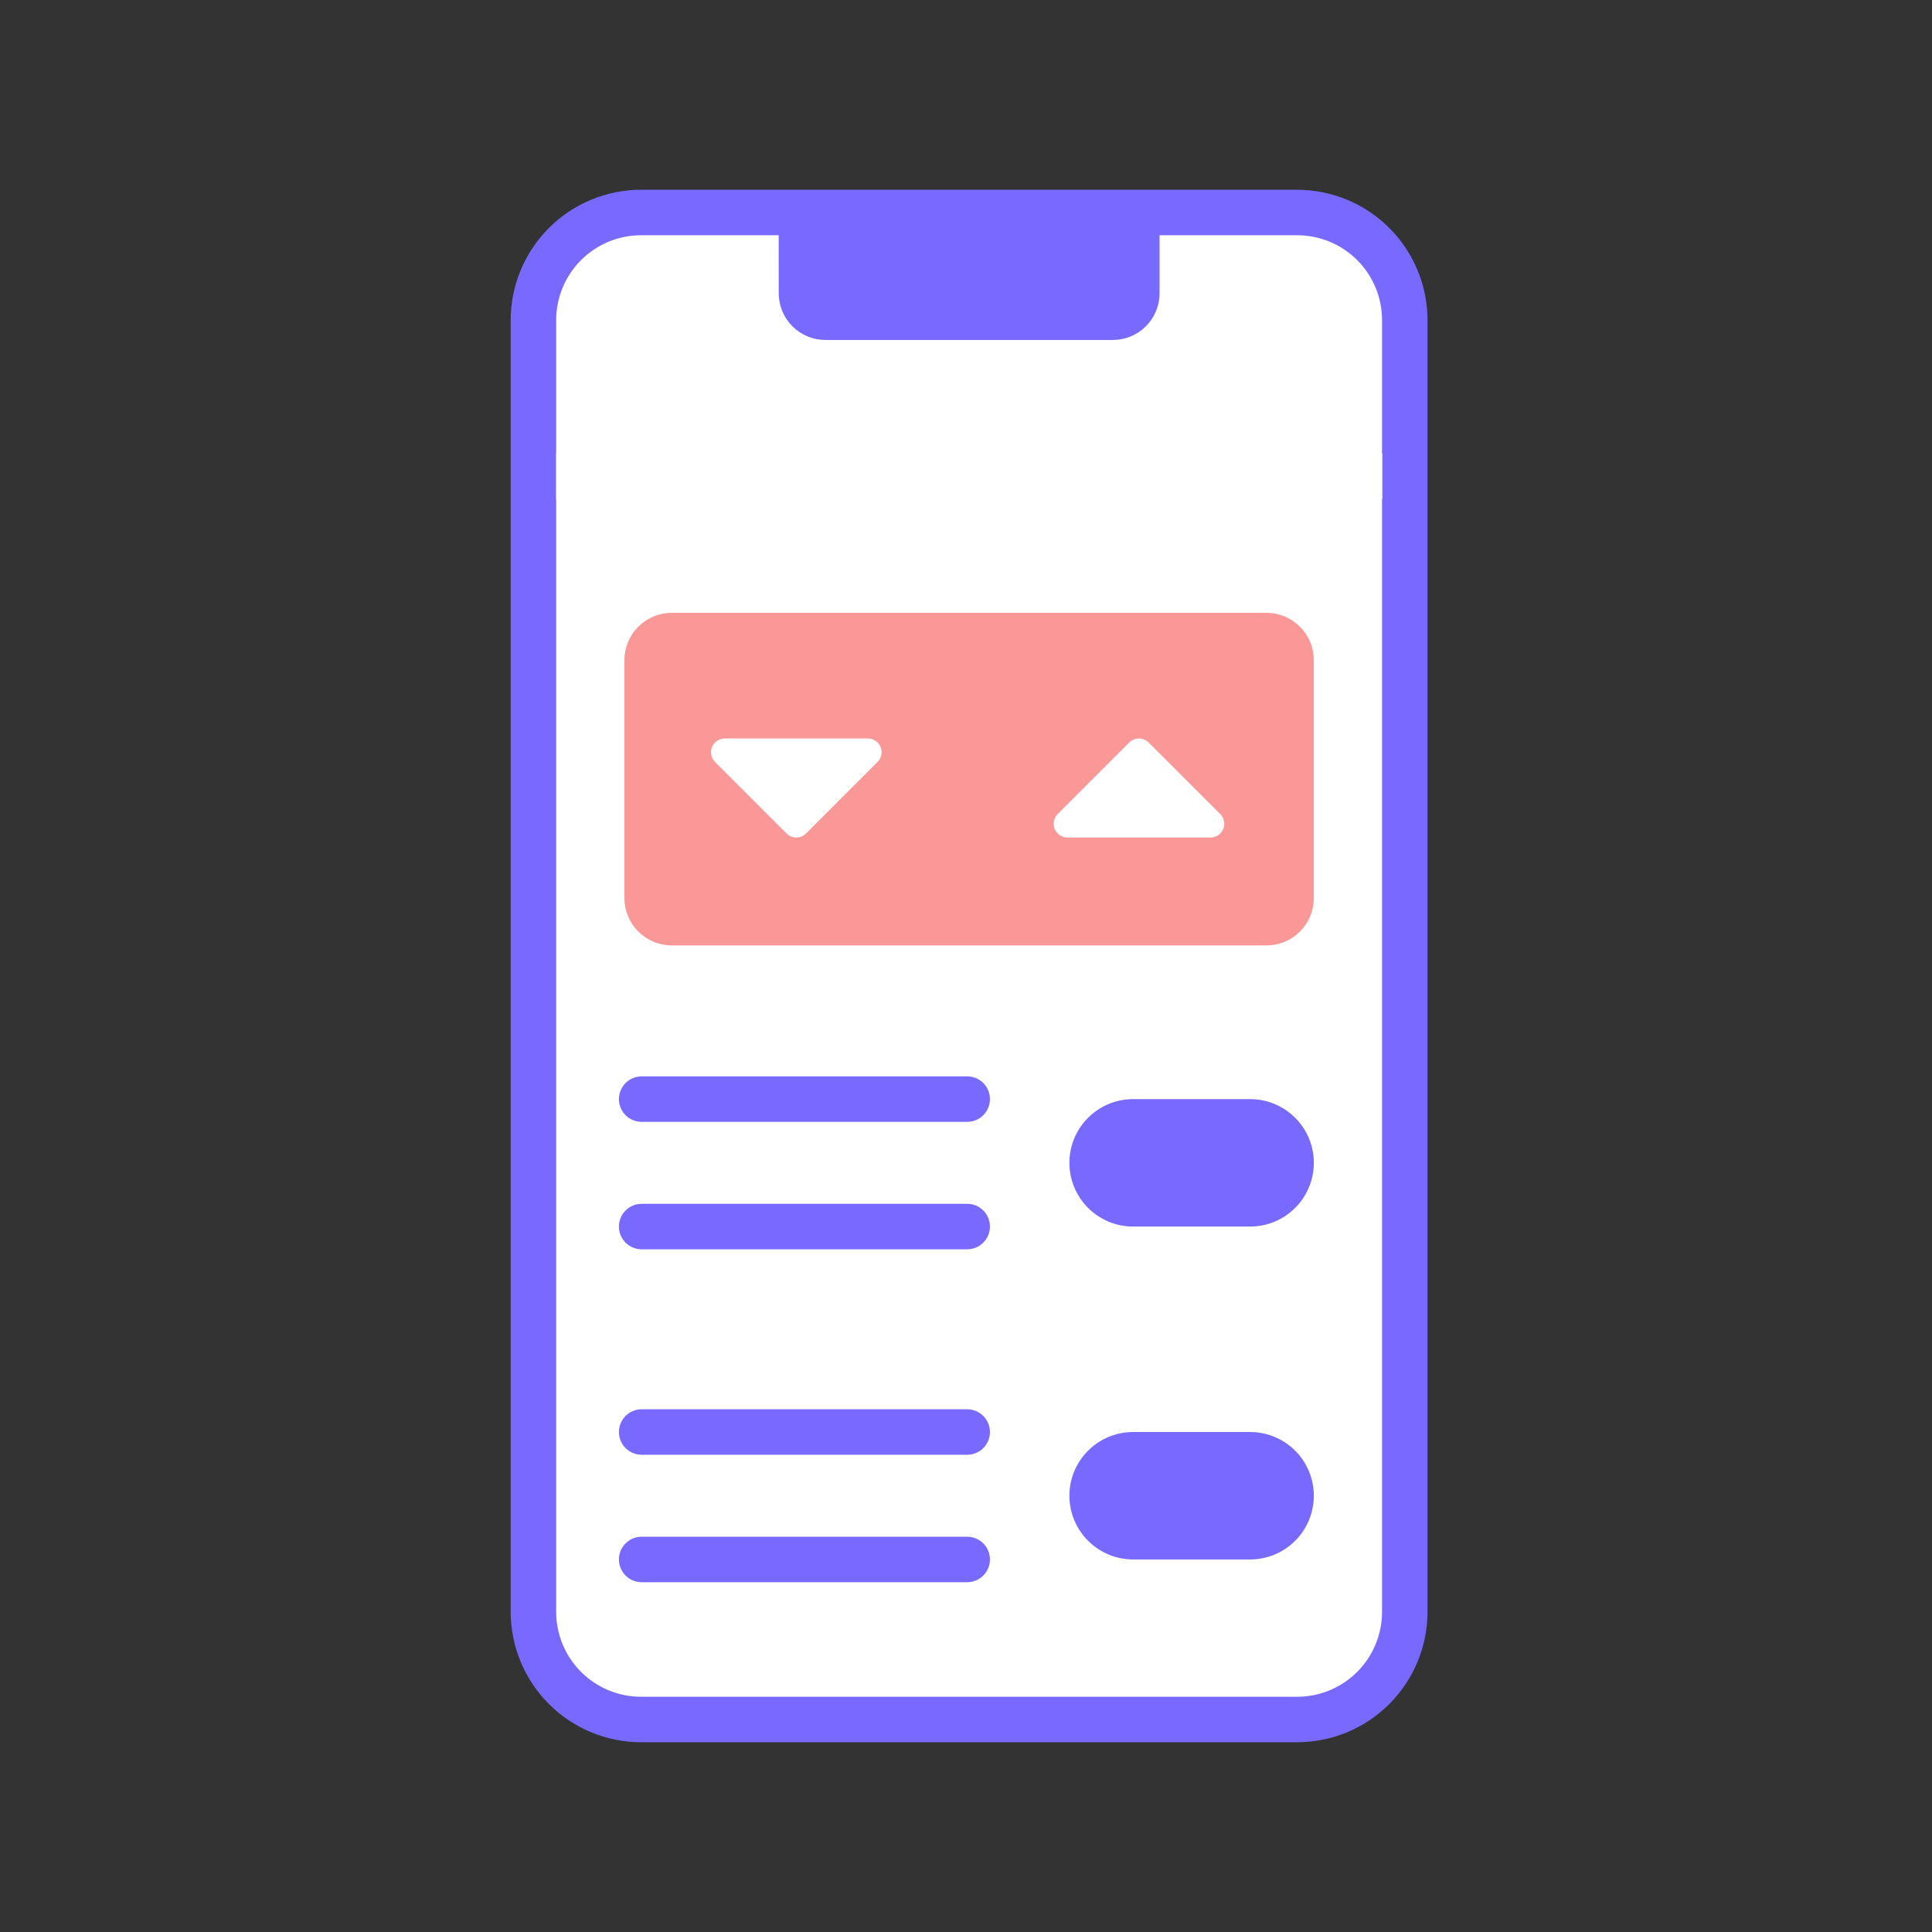 <svg width="112" height="112" viewBox="0 0 112 112" fill="none" xmlns="http://www.w3.org/2000/svg">
<rect x="0" y="0" width="112" height="112" fill="#333333" stroke="none"/>
<path d="M75.437 12.318H36.924C33.61 12.318 30.924 15.004 30.924 18.318V93.681C30.924 96.995 33.61 99.681 36.924 99.681H75.437C78.751 99.681 81.437 96.995 81.437 93.681V18.318C81.437 15.004 78.751 12.318 75.437 12.318Z" fill="white"/>
<path d="M75.197 101H37.164C35.16 100.998 33.239 100.201 31.822 98.784C30.405 97.367 29.608 95.445 29.605 93.441V18.559C29.608 16.555 30.405 14.633 31.822 13.216C33.239 11.799 35.16 11.002 37.164 11H75.197C77.201 11.002 79.122 11.799 80.539 13.216C81.956 14.633 82.753 16.555 82.755 18.559V93.441C82.753 95.445 81.956 97.367 80.539 98.784C79.122 100.201 77.201 100.998 75.197 101V101ZM37.164 13.637C35.859 13.637 34.607 14.156 33.684 15.079C32.761 16.002 32.242 17.254 32.242 18.559V93.441C32.242 94.746 32.761 95.998 33.684 96.921C34.607 97.844 35.859 98.363 37.164 98.363H75.197C76.502 98.363 77.754 97.844 78.677 96.921C79.6 95.998 80.118 94.746 80.118 93.441V18.559C80.118 17.254 79.6 16.002 78.677 15.079C77.754 14.156 76.502 13.637 75.197 13.637H37.164Z" fill="#786AFF"/>
<path d="M45.139 12.318H67.221V17.003C67.221 17.721 66.936 18.409 66.428 18.916C65.921 19.423 65.233 19.708 64.516 19.708H47.849C47.131 19.708 46.443 19.423 45.936 18.916C45.429 18.409 45.144 17.721 45.144 17.003L45.139 12.318Z" fill="#786AFF"/>
<path d="M76.163 38.274V52.059C76.163 52.42 76.093 52.777 75.954 53.11C75.817 53.444 75.614 53.746 75.359 54.002C75.104 54.257 74.802 54.459 74.468 54.597C74.135 54.735 73.778 54.806 73.417 54.806H38.943C38.583 54.806 38.225 54.735 37.892 54.597C37.559 54.459 37.256 54.257 37.001 54.002C36.746 53.746 36.544 53.444 36.406 53.11C36.268 52.777 36.197 52.42 36.197 52.059V38.274C36.197 37.913 36.268 37.556 36.406 37.223C36.544 36.89 36.746 36.587 37.001 36.332C37.256 36.077 37.559 35.874 37.892 35.736C38.225 35.598 38.583 35.527 38.943 35.527H73.417C73.778 35.527 74.135 35.598 74.468 35.736C74.802 35.874 75.104 36.077 75.359 36.332C75.614 36.587 75.817 36.89 75.954 37.223C76.093 37.556 76.163 37.913 76.163 38.274V38.274Z" fill="#FA9797"/>
<path d="M41.446 44.168L45.599 48.32C45.672 48.394 45.76 48.453 45.856 48.493C45.953 48.533 46.056 48.553 46.161 48.553C46.265 48.553 46.369 48.533 46.465 48.493C46.562 48.453 46.65 48.394 46.724 48.32L50.875 44.168C50.987 44.057 51.062 43.915 51.093 43.761C51.123 43.607 51.108 43.447 51.048 43.302C50.987 43.157 50.886 43.032 50.755 42.945C50.624 42.858 50.471 42.811 50.313 42.811H42.013C41.856 42.811 41.703 42.858 41.572 42.945C41.441 43.032 41.339 43.157 41.279 43.302C41.219 43.447 41.203 43.607 41.234 43.761C41.265 43.915 41.34 44.057 41.452 44.168H41.446Z" fill="white"/>
<path d="M61.31 47.195L65.462 43.043C65.612 42.895 65.814 42.812 66.024 42.812C66.235 42.812 66.437 42.895 66.587 43.043L70.739 47.195C70.85 47.306 70.925 47.448 70.956 47.602C70.987 47.756 70.971 47.916 70.911 48.061C70.851 48.206 70.749 48.331 70.618 48.418C70.488 48.505 70.334 48.552 70.177 48.552H61.877C61.72 48.552 61.566 48.505 61.435 48.418C61.304 48.331 61.203 48.206 61.142 48.061C61.082 47.916 61.067 47.756 61.097 47.602C61.128 47.448 61.204 47.306 61.315 47.195H61.31Z" fill="white"/>
<path d="M80.12 26.298H32.242V28.935H80.12V26.298Z" fill="white"/>
<path d="M76.162 26.298H80.117V28.935H76.162V26.298Z" fill="white"/>
<path d="M65.688 83.015H72.47C73.45 83.015 74.389 83.404 75.082 84.097C75.775 84.79 76.164 85.729 76.164 86.709C76.164 87.689 75.775 88.628 75.082 89.321C74.389 90.014 73.45 90.403 72.47 90.403H65.688C64.708 90.403 63.769 90.014 63.076 89.321C62.383 88.628 61.994 87.689 61.994 86.709C61.994 85.729 62.383 84.79 63.076 84.097C63.769 83.404 64.708 83.015 65.688 83.015V83.015Z" fill="#786AFF"/>
<path d="M56.069 91.722H37.197C36.848 91.722 36.512 91.583 36.265 91.336C36.018 91.089 35.879 90.753 35.879 90.403C35.879 90.054 36.018 89.719 36.265 89.471C36.512 89.224 36.848 89.085 37.197 89.085H56.069C56.419 89.085 56.755 89.224 57.002 89.471C57.249 89.719 57.388 90.054 57.388 90.403C57.388 90.753 57.249 91.089 57.002 91.336C56.755 91.583 56.419 91.722 56.069 91.722V91.722ZM56.069 84.334H37.197C36.848 84.334 36.512 84.195 36.265 83.948C36.018 83.701 35.879 83.365 35.879 83.016C35.879 82.666 36.018 82.331 36.265 82.083C36.512 81.836 36.848 81.697 37.197 81.697H56.069C56.419 81.697 56.755 81.836 57.002 82.083C57.249 82.331 57.388 82.666 57.388 83.016C57.388 83.365 57.249 83.701 57.002 83.948C56.755 84.195 56.419 84.334 56.069 84.334Z" fill="#786AFF"/>
<path d="M72.47 63.717H65.688C63.648 63.717 61.994 65.371 61.994 67.411C61.994 69.451 63.648 71.105 65.688 71.105H72.47C74.51 71.105 76.164 69.451 76.164 67.411C76.164 65.371 74.51 63.717 72.47 63.717Z" fill="#786AFF"/>
<path d="M56.069 72.423H37.197C36.848 72.423 36.512 72.284 36.265 72.037C36.018 71.79 35.879 71.454 35.879 71.105C35.879 70.755 36.018 70.419 36.265 70.172C36.512 69.925 36.848 69.786 37.197 69.786H56.069C56.419 69.786 56.755 69.925 57.002 70.172C57.249 70.419 57.388 70.755 57.388 71.105C57.388 71.454 57.249 71.79 57.002 72.037C56.755 72.284 56.419 72.423 56.069 72.423V72.423ZM56.069 65.035H37.197C36.848 65.035 36.512 64.896 36.265 64.649C36.018 64.401 35.879 64.066 35.879 63.717C35.879 63.367 36.018 63.031 36.265 62.784C36.512 62.537 36.848 62.398 37.197 62.398H56.069C56.419 62.398 56.755 62.537 57.002 62.784C57.249 63.031 57.388 63.367 57.388 63.717C57.388 64.066 57.249 64.401 57.002 64.649C56.755 64.896 56.419 65.035 56.069 65.035Z" fill="#786AFF"/>
</svg>
